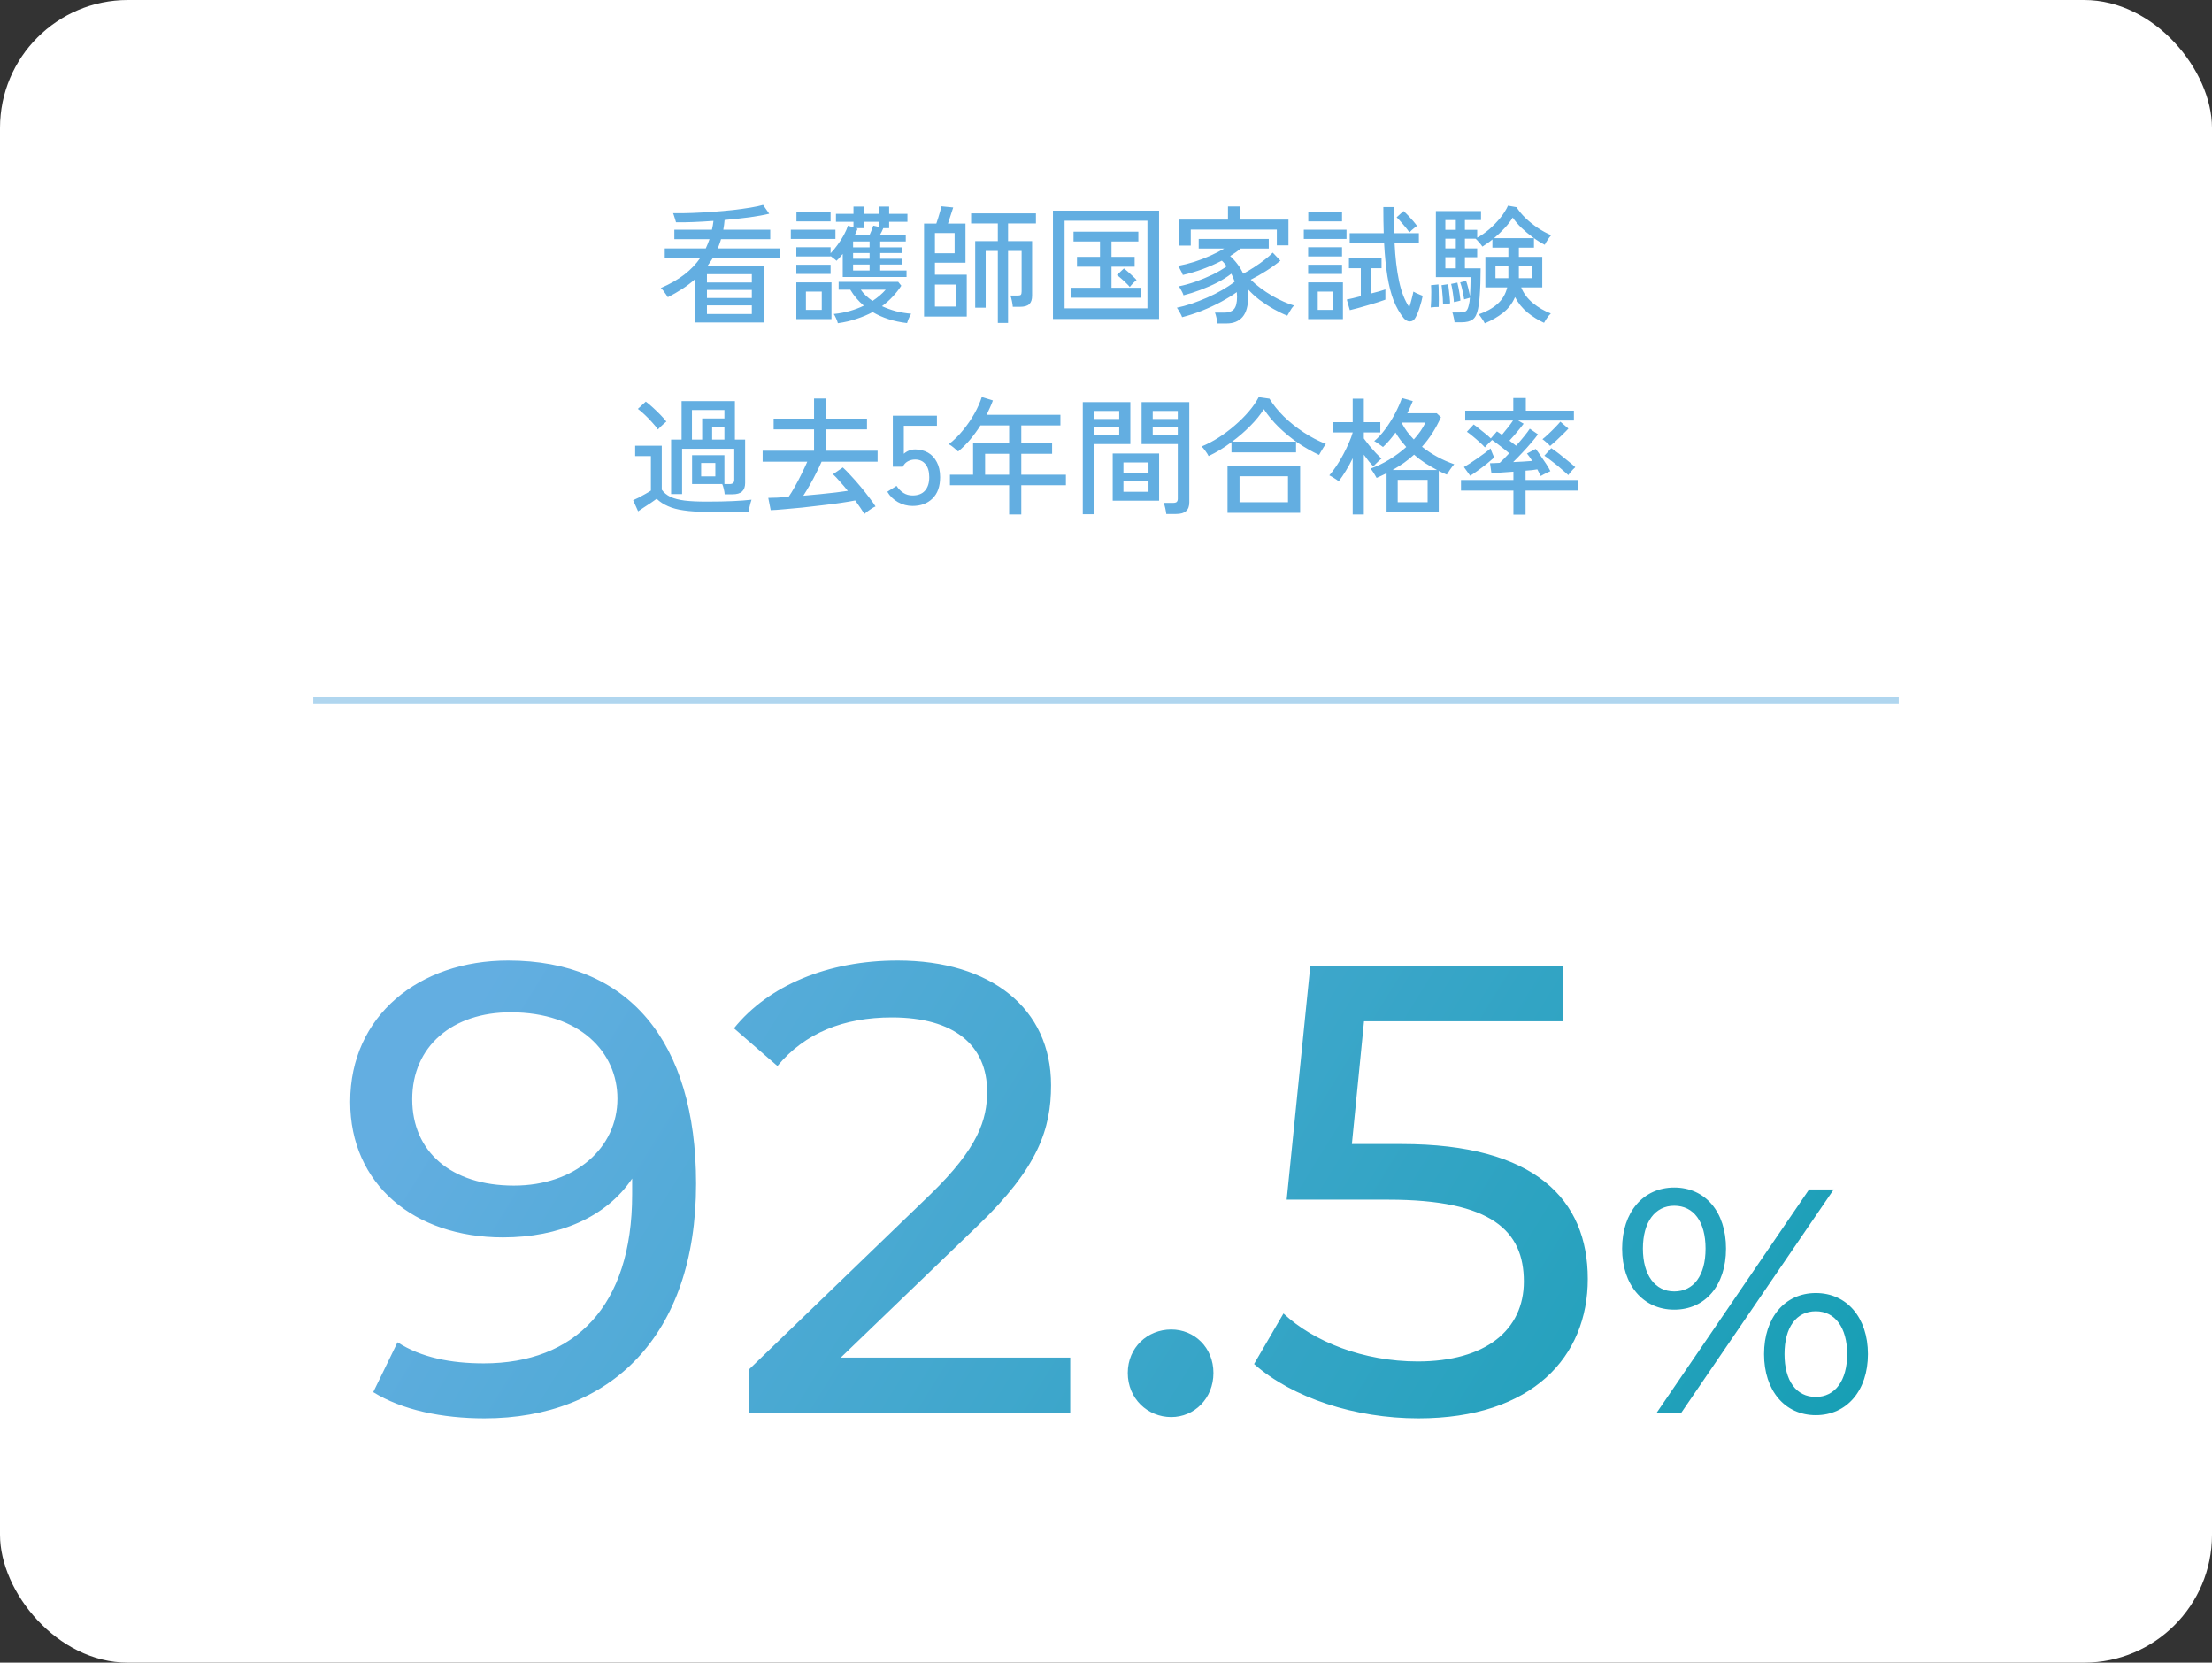 <svg width="346" height="260" viewBox="0 0 346 260" fill="none" xmlns="http://www.w3.org/2000/svg">
<rect x="0" y="0" width="346" height="260" fill="#333333" stroke="none"/>
<rect width="346" height="260" rx="20" fill="white"/>
<path d="M108.72 50.42V43.66C108.107 44.207 107.44 44.713 106.72 45.18C106 45.647 105.247 46.08 104.46 46.48C104.393 46.36 104.293 46.207 104.16 46.02C104.027 45.82 103.887 45.627 103.74 45.44C103.593 45.253 103.467 45.12 103.36 45.04C104.813 44.413 106.04 43.713 107.04 42.94C108.053 42.153 108.887 41.28 109.54 40.32H103.98V38.84H110.4C110.507 38.613 110.607 38.38 110.7 38.14C110.793 37.9 110.887 37.653 110.98 37.4H105.48V35.92H111.36C111.413 35.693 111.46 35.467 111.5 35.24C111.54 35.013 111.573 34.78 111.6 34.54C110.52 34.62 109.473 34.68 108.46 34.72C107.447 34.76 106.54 34.773 105.74 34.76C105.713 34.627 105.667 34.467 105.6 34.28C105.547 34.08 105.487 33.893 105.42 33.72C105.367 33.533 105.32 33.407 105.28 33.34C106.227 33.353 107.233 33.34 108.3 33.3C109.367 33.26 110.447 33.2 111.54 33.12C112.633 33.04 113.68 32.947 114.68 32.84C115.68 32.72 116.587 32.593 117.4 32.46C118.213 32.327 118.867 32.187 119.36 32.04L120.32 33.42C119.507 33.62 118.48 33.807 117.24 33.98C116 34.14 114.7 34.28 113.34 34.4C113.327 34.653 113.3 34.907 113.26 35.16C113.233 35.413 113.193 35.667 113.14 35.92H120.48V37.4H112.78C112.713 37.653 112.633 37.9 112.54 38.14C112.46 38.38 112.367 38.613 112.26 38.84H122V40.32H111.52C111.387 40.533 111.247 40.747 111.1 40.96C110.967 41.16 110.827 41.36 110.68 41.56H119.44V50.42H108.72ZM110.58 49.1H117.6V47.76H110.58V49.1ZM110.58 44.18H117.6V42.88H110.58V44.18ZM110.58 46.6H117.6V45.34H110.58V46.6ZM131.82 43.32V39.7C131.46 40.167 131.133 40.527 130.84 40.78C130.747 40.673 130.607 40.553 130.42 40.42C130.247 40.273 130.08 40.147 129.92 40.04V40.1H124.56V38.66H129.92V39.6C130.28 39.24 130.64 38.807 131 38.3C131.373 37.793 131.707 37.273 132 36.74C132.293 36.193 132.507 35.707 132.64 35.28L133.5 35.56V34.68H130.76V33.44H133.5V32.3H135.1V33.44H137.48V32.3H139.08V33.44H141.94V34.68H139.08V35.68H138.16C138.107 35.813 138.033 35.98 137.94 36.18C137.847 36.367 137.747 36.553 137.64 36.74H141.68V37.76H137.68V38.68H141.1V39.56H137.68V40.46H141.1V41.36H137.68V42.3H141.8V43.32H131.82ZM131.06 50.54C131.007 50.327 130.913 50.073 130.78 49.78C130.647 49.487 130.527 49.26 130.42 49.1C131.327 49.007 132.173 48.847 132.96 48.62C133.747 48.393 134.467 48.12 135.12 47.8C134.267 47.08 133.56 46.247 133 45.3H131.18V44.08H140.5L140.98 44.68C140.58 45.293 140.127 45.867 139.62 46.4C139.127 46.933 138.573 47.427 137.96 47.88C138.627 48.187 139.347 48.447 140.12 48.66C140.907 48.86 141.707 48.993 142.52 49.06C142.467 49.14 142.393 49.273 142.3 49.46C142.207 49.647 142.12 49.84 142.04 50.04C141.96 50.24 141.907 50.4 141.88 50.52C139.827 50.28 138.033 49.707 136.5 48.8C135.727 49.213 134.887 49.567 133.98 49.86C133.087 50.167 132.113 50.393 131.06 50.54ZM124.56 49.9V44.16H130.06V49.9H124.56ZM123.7 37.36V35.92H130.68V37.36H123.7ZM124.58 34.62V33.16H129.92V34.62H124.58ZM124.56 42.84V41.4H129.92V42.84H124.56ZM126.06 48.46H128.54V45.6H126.06V48.46ZM133.72 36.74H136.02C136.127 36.513 136.233 36.26 136.34 35.98C136.46 35.687 136.547 35.453 136.6 35.28L137.48 35.48V34.68H135.1V35.68H133.84L134.14 35.78C134.087 35.927 134.02 36.08 133.94 36.24C133.873 36.4 133.8 36.567 133.72 36.74ZM136.48 47.06C137.307 46.513 137.993 45.927 138.54 45.3H134.64C135.08 45.94 135.693 46.527 136.48 47.06ZM133.44 42.3H136.02V41.36H133.44V42.3ZM133.44 38.68H136.02V37.76H133.44V38.68ZM133.44 40.46H136.02V39.56H133.44V40.46ZM144.54 49.5V34.96H146.46C146.54 34.72 146.633 34.433 146.74 34.1C146.847 33.767 146.947 33.433 147.04 33.1C147.133 32.767 147.207 32.487 147.26 32.26L149.1 32.44C149.033 32.653 148.947 32.92 148.84 33.24C148.747 33.547 148.647 33.853 148.54 34.16C148.447 34.467 148.36 34.733 148.28 34.96H151.02V41.08H146.24V42.96H151.22V49.5H144.54ZM156.08 50.5V39.24H154.18V48.12H152.54V37.7H156.08V34.94H151.9V33.36H162.04V34.94H157.68V37.7H161.44V46.24C161.44 46.84 161.293 47.28 161 47.56C160.707 47.84 160.22 47.98 159.54 47.98H158.42C158.407 47.753 158.36 47.447 158.28 47.06C158.2 46.673 158.12 46.393 158.04 46.22H159.16C159.427 46.22 159.6 46.18 159.68 46.1C159.76 46.007 159.8 45.833 159.8 45.58V39.24H157.68V50.5H156.08ZM146.24 47.94H149.5V44.5H146.24V47.94ZM146.24 39.6H149.32V36.44H146.24V39.6ZM164.7 49.88V32.94H181.3V49.88H164.7ZM166.52 48.22H179.48V34.52H166.52V48.22ZM167.56 46.56V45H172.06V41.7H168.46V40.16H172.06V37.76H167.92V36.22H178.06V37.76H173.86V40.16H177.48V41.7H173.86V45H178.44V46.56H167.56ZM176.72 44.88C176.6 44.72 176.413 44.52 176.16 44.28C175.907 44.027 175.647 43.787 175.38 43.56C175.113 43.32 174.887 43.14 174.7 43.02L175.8 41.98C175.973 42.1 176.193 42.28 176.46 42.52C176.727 42.76 176.987 43 177.24 43.24C177.493 43.467 177.673 43.653 177.78 43.8C177.647 43.893 177.46 44.06 177.22 44.3C176.993 44.54 176.827 44.733 176.72 44.88ZM190.42 50.58C190.407 50.353 190.36 50.06 190.28 49.7C190.2 49.34 190.12 49.067 190.04 48.88H191.64C192.227 48.88 192.68 48.707 193 48.36C193.333 48 193.5 47.353 193.5 46.42C193.5 46.287 193.493 46.16 193.48 46.04C193.48 45.92 193.473 45.8 193.46 45.68C192.78 46.173 191.96 46.68 191 47.2C190.053 47.707 189.047 48.173 187.98 48.6C186.927 49.013 185.9 49.347 184.9 49.6C184.86 49.467 184.787 49.3 184.68 49.1C184.587 48.913 184.48 48.727 184.36 48.54C184.253 48.353 184.16 48.213 184.08 48.12C184.787 47.973 185.547 47.767 186.36 47.5C187.173 47.22 187.993 46.9 188.82 46.54C189.647 46.18 190.427 45.787 191.16 45.36C191.907 44.933 192.56 44.5 193.12 44.06C193.053 43.833 192.973 43.62 192.88 43.42C192.8 43.207 192.707 43 192.6 42.8C192 43.28 191.273 43.74 190.42 44.18C189.58 44.607 188.693 44.993 187.76 45.34C186.84 45.687 185.96 45.967 185.12 46.18C185.093 46.06 185.033 45.907 184.94 45.72C184.847 45.52 184.747 45.333 184.64 45.16C184.533 44.973 184.44 44.847 184.36 44.78C185.173 44.62 186.047 44.38 186.98 44.06C187.913 43.727 188.813 43.353 189.68 42.94C190.547 42.513 191.28 42.08 191.88 41.64C191.76 41.48 191.64 41.327 191.52 41.18C191.4 41.033 191.267 40.893 191.12 40.76C190.187 41.24 189.187 41.68 188.12 42.08C187.053 42.467 186.02 42.773 185.02 43C184.98 42.88 184.913 42.727 184.82 42.54C184.727 42.353 184.627 42.167 184.52 41.98C184.427 41.793 184.34 41.66 184.26 41.58C185.113 41.42 185.967 41.207 186.82 40.94C187.687 40.66 188.52 40.34 189.32 39.98C190.12 39.62 190.847 39.247 191.5 38.86H187.5V37.36H198.46V38.86H194.06C193.633 39.233 193.087 39.627 192.42 40.04C192.847 40.427 193.233 40.853 193.58 41.32C193.927 41.773 194.22 42.267 194.46 42.8C195.02 42.507 195.593 42.167 196.18 41.78C196.78 41.393 197.333 41 197.84 40.6C198.36 40.2 198.773 39.833 199.08 39.5L200.28 40.76C199.64 41.293 198.9 41.827 198.06 42.36C197.22 42.893 196.413 43.353 195.64 43.74C196.08 44.18 196.587 44.613 197.16 45.04C197.733 45.467 198.333 45.867 198.96 46.24C199.587 46.6 200.2 46.913 200.8 47.18C201.4 47.447 201.94 47.647 202.42 47.78C202.313 47.873 202.187 48.02 202.04 48.22C201.907 48.42 201.78 48.627 201.66 48.84C201.54 49.04 201.44 49.213 201.36 49.36C200.707 49.107 200 48.767 199.24 48.34C198.48 47.913 197.74 47.433 197.02 46.9C196.313 46.353 195.693 45.78 195.16 45.18C195.187 45.367 195.207 45.56 195.22 45.76C195.233 45.96 195.24 46.16 195.24 46.36C195.24 47.813 194.947 48.88 194.36 49.56C193.773 50.24 192.94 50.58 191.86 50.58H190.42ZM184.48 38.4V34.34H192.08V32.28H193.96V34.34H201.54V38.36H199.72V35.9H186.26V38.4H184.48ZM219.56 49.74C218.947 48.98 218.427 48.073 218 47.02C217.587 45.953 217.26 44.687 217.02 43.22C216.78 41.74 216.607 40.007 216.5 38.02H211.12V36.46H216.44C216.4 35.193 216.38 33.833 216.38 32.38H218.1C218.06 33.82 218.06 35.18 218.1 36.46H221.94V38.02H218.14C218.247 40.287 218.48 42.267 218.84 43.96C219.2 45.653 219.733 47.013 220.44 48.04C220.573 47.653 220.693 47.24 220.8 46.8C220.92 46.36 221.013 45.96 221.08 45.6C221.187 45.667 221.34 45.747 221.54 45.84C221.74 45.933 221.94 46.02 222.14 46.1C222.34 46.18 222.473 46.233 222.54 46.26C222.433 46.82 222.273 47.427 222.06 48.08C221.86 48.72 221.64 49.253 221.4 49.68C221.187 50.067 220.9 50.26 220.54 50.26C220.193 50.273 219.867 50.1 219.56 49.74ZM204.62 49.9V44.16H210.06V49.9H204.62ZM211.14 48.5L210.66 46.84C210.887 46.787 211.193 46.72 211.58 46.64C211.98 46.547 212.407 46.44 212.86 46.32V41.94H211V40.36H216.1V41.94H214.52V45.88C214.947 45.773 215.353 45.667 215.74 45.56C216.127 45.453 216.447 45.353 216.7 45.26V46.86C216.38 46.98 215.973 47.12 215.48 47.28C215 47.427 214.487 47.58 213.94 47.74C213.407 47.9 212.893 48.047 212.4 48.18C211.907 48.313 211.487 48.42 211.14 48.5ZM203.94 37.36V35.92H210.62V37.36H203.94ZM204.64 34.62V33.16H209.92V34.62H204.64ZM204.62 42.84V41.4H209.92V42.84H204.62ZM204.62 40.1V38.66H209.92V40.1H204.62ZM206.12 48.46H208.54V45.6H206.12V48.46ZM220.46 36.34C220.3 36.1 220.1 35.833 219.86 35.54C219.62 35.247 219.373 34.96 219.12 34.68C218.88 34.4 218.66 34.167 218.46 33.98L219.54 33C219.78 33.213 220.033 33.46 220.3 33.74C220.567 34.02 220.82 34.3 221.06 34.58C221.3 34.86 221.493 35.107 221.64 35.32C221.56 35.373 221.44 35.467 221.28 35.6C221.12 35.733 220.96 35.867 220.8 36C220.653 36.133 220.54 36.247 220.46 36.34ZM232.24 50.56C232.2 50.453 232.12 50.307 232 50.12C231.88 49.933 231.753 49.747 231.62 49.56C231.5 49.373 231.387 49.24 231.28 49.16C232.467 48.76 233.447 48.22 234.22 47.54C234.993 46.86 235.507 45.993 235.76 44.94H232.34V40.16H235.94V38.72H233.44V37.44C233.173 37.667 232.9 37.873 232.62 38.06C232.353 38.247 232.107 38.413 231.88 38.56C231.827 38.467 231.733 38.34 231.6 38.18C231.467 38.02 231.327 37.86 231.18 37.7C231.033 37.527 230.907 37.4 230.8 37.32H229.14V38.84H231.06V40.22H229.14V41.96H231.6C231.6 42.707 231.587 43.48 231.56 44.28C231.533 45.067 231.493 45.807 231.44 46.5C231.387 47.193 231.307 47.787 231.2 48.28C231.04 49.093 230.767 49.647 230.38 49.94C229.993 50.247 229.387 50.4 228.56 50.4H227.52C227.507 50.187 227.46 49.92 227.38 49.6C227.313 49.28 227.247 49.033 227.18 48.86H228.34C228.807 48.86 229.133 48.787 229.32 48.64C229.507 48.493 229.653 48.167 229.76 47.66C229.8 47.513 229.833 47.347 229.86 47.16C229.887 46.973 229.907 46.773 229.92 46.56C229.813 46.587 229.653 46.633 229.44 46.7C229.227 46.753 229.087 46.793 229.02 46.82C228.967 46.433 228.88 45.98 228.76 45.46C228.653 44.927 228.533 44.493 228.4 44.16L229.32 43.92C229.427 44.2 229.54 44.58 229.66 45.06C229.78 45.54 229.873 45.953 229.94 46.3C229.967 45.833 229.987 45.34 230 44.82C230.027 44.287 230.04 43.793 230.04 43.34H224.6V33H231.66V34.42H229.14V35.94H231.06V37.16C231.687 36.827 232.32 36.387 232.96 35.84C233.6 35.28 234.18 34.68 234.7 34.04C235.22 33.387 235.613 32.76 235.88 32.16L237.22 32.4C237.58 32.973 238.047 33.54 238.62 34.1C239.207 34.66 239.847 35.173 240.54 35.64C241.247 36.107 241.947 36.487 242.64 36.78C242.533 36.887 242.407 37.04 242.26 37.24C242.127 37.427 242 37.62 241.88 37.82C241.76 38.007 241.68 38.16 241.64 38.28C241.04 37.973 240.42 37.587 239.78 37.12C239.14 36.653 238.54 36.153 237.98 35.62C237.42 35.073 236.967 34.54 236.62 34.02C236.3 34.553 235.873 35.107 235.34 35.68C234.82 36.24 234.273 36.76 233.7 37.24H239.94V38.72H237.58V40.16H241.24V44.94H237.94C238.313 45.873 238.927 46.693 239.78 47.4C240.633 48.093 241.567 48.633 242.58 49.02C242.487 49.1 242.36 49.233 242.2 49.42C242.053 49.62 241.913 49.82 241.78 50.02C241.66 50.22 241.573 50.373 241.52 50.48C240.613 50.067 239.753 49.533 238.94 48.88C238.127 48.213 237.473 47.407 236.98 46.46C236.567 47.433 235.947 48.247 235.12 48.9C234.293 49.553 233.333 50.107 232.24 50.56ZM223.8 48.08C223.827 47.8 223.847 47.44 223.86 47C223.873 46.56 223.88 46.12 223.88 45.68C223.88 45.227 223.867 44.867 223.84 44.6L225 44.48C225.027 44.747 225.04 45.107 225.04 45.56C225.053 46 225.06 46.447 225.06 46.9C225.06 47.34 225.053 47.707 225.04 48C224.893 48 224.687 48.007 224.42 48.02C224.167 48.033 223.96 48.053 223.8 48.08ZM237.58 43.5H239.66V41.58H237.58V43.5ZM233.92 43.5H235.94V41.58H233.92V43.5ZM225.72 47.62C225.72 47.367 225.707 47.047 225.68 46.66C225.653 46.26 225.62 45.867 225.58 45.48C225.553 45.093 225.52 44.8 225.48 44.6L226.52 44.44C226.56 44.693 226.6 45.013 226.64 45.4C226.693 45.773 226.733 46.147 226.76 46.52C226.8 46.893 226.82 47.2 226.82 47.44C226.727 47.453 226.547 47.48 226.28 47.52C226.013 47.56 225.827 47.593 225.72 47.62ZM227.42 47.24C227.407 46.973 227.373 46.66 227.32 46.3C227.28 45.94 227.227 45.587 227.16 45.24C227.107 44.893 227.047 44.613 226.98 44.4L227.96 44.2C228.027 44.44 228.093 44.74 228.16 45.1C228.227 45.447 228.287 45.793 228.34 46.14C228.393 46.487 228.427 46.773 228.44 47C228.4 47.013 228.307 47.04 228.16 47.08C228.013 47.107 227.867 47.14 227.72 47.18C227.573 47.207 227.473 47.227 227.42 47.24ZM226.08 41.96H227.72V40.22H226.08V41.96ZM226.08 38.84H227.72V37.32H226.08V38.84ZM226.08 35.94H227.72V34.42H226.08V35.94ZM113.353 77.3C113.339 77.06 113.293 76.78 113.213 76.46C113.133 76.127 113.053 75.873 112.973 75.7H108.253V71.18H113.313V75.7H114.113C114.606 75.7 114.853 75.487 114.853 75.06V70.18H106.693V77.26H104.973V68.74H106.613V62.72H114.953V68.74H116.553V75.54C116.553 76.127 116.393 76.567 116.073 76.86C115.766 77.153 115.259 77.3 114.553 77.3H113.353ZM110.493 80.04C109.119 80.04 107.946 79.967 106.973 79.82C105.999 79.687 105.173 79.467 104.493 79.16C103.813 78.867 103.219 78.48 102.713 78C102.486 78.173 102.193 78.38 101.833 78.62C101.473 78.86 101.106 79.1 100.733 79.34C100.373 79.58 100.066 79.787 99.812 79.96L99.032 78.22C99.259 78.127 99.546 77.993 99.892 77.82C100.253 77.633 100.606 77.44 100.952 77.24C101.313 77.04 101.599 76.867 101.813 76.72V71.32H99.353V69.7H103.513V76.58C103.846 77.047 104.299 77.42 104.873 77.7C105.446 77.967 106.193 78.16 107.113 78.28C108.033 78.387 109.159 78.44 110.493 78.44C112.106 78.44 113.486 78.413 114.633 78.36C115.793 78.307 116.766 78.233 117.553 78.14C117.513 78.233 117.459 78.407 117.393 78.66C117.326 78.9 117.266 79.147 117.213 79.4C117.159 79.653 117.126 79.853 117.113 80C116.779 80 116.346 80 115.813 80C115.293 80.013 114.726 80.02 114.113 80.02C113.499 80.033 112.879 80.04 112.253 80.04C111.626 80.04 111.039 80.04 110.493 80.04ZM108.233 68.74H109.833V65.44H113.313V64.12H108.233V68.74ZM102.913 67.16C102.686 66.827 102.386 66.46 102.013 66.06C101.653 65.647 101.273 65.253 100.873 64.88C100.473 64.493 100.106 64.18 99.772 63.94L101.013 62.8C101.333 63.027 101.699 63.333 102.113 63.72C102.526 64.093 102.926 64.48 103.312 64.88C103.699 65.28 104.006 65.627 104.233 65.92C104.153 65.987 104.019 66.1 103.833 66.26C103.646 66.42 103.466 66.587 103.293 66.76C103.119 66.933 102.993 67.067 102.913 67.16ZM109.673 74.5H111.893V72.4H109.673V74.5ZM111.393 68.74H113.313V66.78H111.393V68.74ZM135.213 80.38C135.039 80.1 134.826 79.773 134.573 79.4C134.333 79.04 134.066 78.66 133.773 78.26C133.173 78.38 132.419 78.507 131.513 78.64C130.606 78.773 129.626 78.9 128.573 79.02C127.533 79.153 126.493 79.273 125.453 79.38C124.426 79.487 123.479 79.573 122.613 79.64C121.759 79.72 121.073 79.767 120.553 79.78L120.173 77.86C120.546 77.86 121.006 77.847 121.553 77.82C122.099 77.793 122.699 77.753 123.353 77.7C123.659 77.26 123.986 76.727 124.333 76.1C124.693 75.46 125.039 74.8 125.373 74.12C125.719 73.427 126.019 72.787 126.273 72.2H119.293V70.48H127.333V67.14H121.013V65.46H127.333V62.32H129.253V65.46H135.613V67.14H129.253V70.48H137.273V72.2H128.513C128.286 72.72 128.013 73.293 127.693 73.92C127.386 74.547 127.053 75.173 126.693 75.8C126.346 76.413 125.999 76.987 125.653 77.52C126.519 77.44 127.386 77.36 128.253 77.28C129.119 77.187 129.926 77.1 130.673 77.02C131.433 76.927 132.079 76.84 132.613 76.76C132.199 76.24 131.786 75.753 131.373 75.3C130.973 74.833 130.613 74.453 130.293 74.16L131.833 73.1C132.193 73.42 132.613 73.847 133.093 74.38C133.586 74.9 134.086 75.467 134.593 76.08C135.099 76.68 135.559 77.26 135.973 77.82C136.399 78.367 136.726 78.827 136.953 79.2C136.806 79.253 136.613 79.353 136.373 79.5C136.146 79.647 135.926 79.8 135.713 79.96C135.499 80.12 135.333 80.26 135.213 80.38ZM142.733 79.12C141.933 79.12 141.173 78.92 140.453 78.52C139.746 78.12 139.193 77.58 138.793 76.9L140.233 75.98C140.539 76.447 140.899 76.813 141.313 77.08C141.726 77.347 142.199 77.48 142.733 77.48C143.586 77.48 144.233 77.233 144.673 76.74C145.126 76.233 145.353 75.527 145.353 74.62C145.353 73.74 145.153 73.06 144.753 72.58C144.366 72.1 143.826 71.86 143.133 71.86C142.719 71.86 142.333 71.96 141.973 72.16C141.626 72.36 141.379 72.633 141.233 72.98H139.653V65H146.553V66.58H141.373V70.96C141.893 70.507 142.486 70.28 143.153 70.28C143.899 70.28 144.566 70.447 145.153 70.78C145.739 71.113 146.199 71.607 146.533 72.26C146.879 72.9 147.053 73.687 147.053 74.62C147.053 76.073 146.653 77.187 145.853 77.96C145.066 78.733 144.026 79.12 142.733 79.12ZM157.848 80.46V75.88H148.588V74.24H152.208V69.34H157.848V66.52H153.368C152.874 67.293 152.334 68.033 151.748 68.74C151.161 69.433 150.534 70.053 149.868 70.6C149.708 70.453 149.488 70.26 149.208 70.02C148.928 69.78 148.661 69.593 148.408 69.46C149.208 68.847 149.948 68.12 150.627 67.28C151.321 66.44 151.921 65.567 152.428 64.66C152.934 63.753 153.314 62.893 153.567 62.08L155.308 62.62C155.174 62.993 155.021 63.367 154.848 63.74C154.688 64.113 154.514 64.487 154.328 64.86H165.868V66.52H159.748V69.34H164.568V70.96H159.748V74.24H166.728V75.88H159.748V80.46H157.848ZM154.088 74.24H157.848V70.96H154.088V74.24ZM182.428 80.38C182.401 80.127 182.348 79.82 182.268 79.46C182.188 79.1 182.108 78.827 182.028 78.64H183.468C183.748 78.64 183.941 78.593 184.048 78.5C184.168 78.393 184.228 78.22 184.228 77.98V69.44H178.568V62.88H186.028V78.56C186.028 79.173 185.861 79.627 185.528 79.92C185.208 80.227 184.681 80.38 183.948 80.38H182.428ZM169.368 80.42V62.88H176.808V69.44H171.148V80.42H169.368ZM174.048 78.3V70.92H181.308V78.3H174.048ZM175.728 76.9H179.648V75.24H175.728V76.9ZM175.728 73.96H179.648V72.32H175.728V73.96ZM171.148 68.06H175.068V66.76H171.148V68.06ZM180.308 68.06H184.228V66.76H180.308V68.06ZM171.148 65.52H175.068V64.26H171.148V65.52ZM180.308 65.52H184.228V64.26H180.308V65.52ZM192.008 80.2V72.82H203.368V80.2H192.008ZM189.048 71.32C188.941 71.093 188.774 70.827 188.548 70.52C188.321 70.2 188.121 69.967 187.948 69.82C188.828 69.46 189.708 69 190.588 68.44C191.468 67.88 192.308 67.253 193.108 66.56C193.921 65.867 194.654 65.14 195.308 64.38C195.961 63.62 196.488 62.86 196.888 62.1L198.568 62.34C199.141 63.273 199.888 64.2 200.808 65.12C201.741 66.027 202.774 66.853 203.908 67.6C205.041 68.347 206.201 68.953 207.388 69.42C207.308 69.527 207.194 69.693 207.048 69.92C206.914 70.133 206.781 70.353 206.648 70.58C206.514 70.807 206.408 70.993 206.328 71.14C205.221 70.62 204.121 69.993 203.028 69.26C201.948 68.513 200.948 67.693 200.028 66.8C199.108 65.893 198.328 64.953 197.688 63.98C197.141 64.86 196.428 65.74 195.548 66.62C194.681 67.5 193.741 68.313 192.728 69.06H202.728V70.74H192.628V69.14C192.041 69.58 191.441 69.987 190.828 70.36C190.228 70.72 189.634 71.04 189.048 71.32ZM193.888 78.54H201.468V74.48H193.888V78.54ZM216.888 80.1V74C216.634 74.133 216.374 74.26 216.108 74.38C215.854 74.5 215.594 74.62 215.328 74.74C215.234 74.553 215.088 74.3 214.888 73.98C214.688 73.66 214.514 73.427 214.368 73.28C215.354 72.933 216.328 72.467 217.288 71.88C218.261 71.293 219.154 70.633 219.968 69.9C219.661 69.553 219.361 69.193 219.068 68.82C218.788 68.447 218.528 68.053 218.288 67.64C217.981 68.067 217.661 68.473 217.328 68.86C217.008 69.247 216.674 69.593 216.328 69.9C216.234 69.82 216.094 69.72 215.908 69.6C215.734 69.467 215.554 69.34 215.368 69.22C215.194 69.1 215.054 69.02 214.948 68.98C215.508 68.527 216.068 67.927 216.628 67.18C217.188 66.433 217.701 65.627 218.168 64.76C218.634 63.88 219.008 63.04 219.288 62.24L220.988 62.72C220.868 63.027 220.734 63.34 220.588 63.66C220.454 63.98 220.301 64.3 220.128 64.62H224.728L225.388 65.24C224.601 67 223.614 68.54 222.428 69.86C223.174 70.447 223.974 70.973 224.828 71.44C225.694 71.907 226.574 72.293 227.468 72.6C227.281 72.8 227.068 73.073 226.828 73.42C226.588 73.767 226.414 74.033 226.308 74.22C226.094 74.127 225.881 74.033 225.668 73.94C225.468 73.833 225.261 73.733 225.048 73.64V80.1H216.888ZM211.588 80.46V71.66C211.254 72.353 210.894 73.013 210.508 73.64C210.134 74.253 209.768 74.793 209.408 75.26C209.314 75.18 209.174 75.08 208.988 74.96C208.801 74.84 208.608 74.72 208.408 74.6C208.221 74.48 208.061 74.393 207.928 74.34C208.301 73.913 208.674 73.42 209.048 72.86C209.421 72.3 209.774 71.707 210.108 71.08C210.441 70.453 210.734 69.847 210.988 69.26C211.254 68.66 211.454 68.12 211.588 67.64V67.62H208.568V66.02H211.588V62.34H213.328V66.02H215.908V67.62H213.328V68.56C213.568 68.893 213.854 69.267 214.188 69.68C214.534 70.08 214.874 70.467 215.208 70.84C215.554 71.2 215.848 71.493 216.088 71.72C215.994 71.787 215.861 71.9 215.688 72.06C215.528 72.22 215.361 72.38 215.188 72.54C215.028 72.7 214.901 72.833 214.808 72.94C214.608 72.727 214.374 72.46 214.108 72.14C213.854 71.807 213.594 71.46 213.328 71.1V80.46H211.588ZM218.628 78.54H223.308V75.04H218.628V78.54ZM217.828 73.5H224.788C224.161 73.167 223.541 72.807 222.928 72.42C222.314 72.02 221.734 71.58 221.188 71.1C220.694 71.553 220.168 71.98 219.608 72.38C219.048 72.767 218.454 73.14 217.828 73.5ZM221.148 68.72C221.534 68.293 221.881 67.86 222.188 67.42C222.494 66.98 222.754 66.533 222.968 66.08H219.328L219.268 66.16C219.734 67.067 220.361 67.92 221.148 68.72ZM236.728 80.48V76.72H228.528V75.06H236.728V73.76C236.034 73.813 235.374 73.86 234.748 73.9C234.121 73.94 233.634 73.967 233.288 73.98L233.068 72.44C233.441 72.44 233.948 72.42 234.588 72.38C234.788 72.193 235.014 71.973 235.268 71.72C235.521 71.467 235.788 71.187 236.068 70.88C235.668 70.533 235.214 70.167 234.708 69.78C234.201 69.38 233.761 69.053 233.388 68.8C233.254 68.92 233.061 69.107 232.808 69.36C232.554 69.613 232.374 69.813 232.268 69.96C232.028 69.693 231.734 69.407 231.388 69.1C231.054 68.793 230.714 68.5 230.368 68.22C230.021 67.927 229.714 67.693 229.448 67.52L230.508 66.38C230.748 66.54 231.028 66.753 231.348 67.02C231.681 67.273 232.014 67.54 232.348 67.82C232.681 68.087 232.961 68.333 233.188 68.56L234.148 67.46C234.254 67.527 234.374 67.607 234.508 67.7C234.641 67.793 234.781 67.893 234.928 68C235.194 67.693 235.488 67.333 235.808 66.92C236.141 66.507 236.428 66.12 236.668 65.76H229.188V64.22H236.708V62.24H238.668V64.22H246.188V65.76H237.468L238.328 66.26C238.154 66.487 237.934 66.767 237.668 67.1C237.414 67.42 237.148 67.74 236.868 68.06C236.588 68.38 236.334 68.66 236.108 68.9C236.294 69.033 236.474 69.173 236.648 69.32C236.834 69.453 237.001 69.58 237.148 69.7C237.601 69.193 238.021 68.7 238.408 68.22C238.808 67.727 239.101 67.333 239.288 67.04L240.568 67.92C240.301 68.293 239.948 68.733 239.508 69.24C239.081 69.747 238.614 70.267 238.108 70.8C237.614 71.333 237.141 71.82 236.688 72.26C237.221 72.233 237.748 72.207 238.268 72.18C238.788 72.14 239.254 72.107 239.668 72.08C239.361 71.587 239.088 71.2 238.848 70.92L240.208 70.2C240.408 70.44 240.654 70.78 240.948 71.22C241.254 71.647 241.554 72.087 241.848 72.54C242.141 72.993 242.361 73.373 242.508 73.68C242.401 73.72 242.241 73.793 242.028 73.9C241.828 73.993 241.628 74.093 241.428 74.2C241.241 74.293 241.101 74.373 241.008 74.44C240.954 74.307 240.874 74.153 240.768 73.98C240.674 73.807 240.574 73.613 240.468 73.4C240.228 73.44 239.948 73.48 239.628 73.52C239.308 73.547 238.974 73.573 238.628 73.6V75.06H246.848V76.72H238.628V80.48H236.728ZM245.308 74.3C245.108 74.1 244.848 73.867 244.528 73.6C244.221 73.32 243.888 73.033 243.528 72.74C243.168 72.447 242.814 72.173 242.468 71.92C242.134 71.653 241.834 71.433 241.568 71.26L242.648 70.08C243.034 70.333 243.468 70.647 243.948 71.02C244.428 71.393 244.888 71.767 245.328 72.14C245.781 72.5 246.141 72.807 246.408 73.06C246.328 73.127 246.208 73.24 246.048 73.4C245.901 73.56 245.754 73.727 245.608 73.9C245.474 74.06 245.374 74.193 245.308 74.3ZM229.968 74.4L228.988 73.04C229.241 72.893 229.554 72.7 229.928 72.46C230.301 72.22 230.688 71.96 231.088 71.68C231.488 71.4 231.868 71.127 232.228 70.86C232.601 70.58 232.908 70.333 233.148 70.12C233.174 70.227 233.228 70.38 233.308 70.58C233.388 70.78 233.468 70.973 233.548 71.16C233.641 71.333 233.701 71.46 233.728 71.54C233.394 71.833 233.001 72.167 232.548 72.54C232.094 72.9 231.634 73.247 231.168 73.58C230.714 73.913 230.314 74.187 229.968 74.4ZM242.468 69.74C242.348 69.593 242.154 69.407 241.888 69.18C241.621 68.94 241.414 68.773 241.268 68.68C241.534 68.48 241.848 68.207 242.208 67.86C242.581 67.513 242.941 67.16 243.288 66.8C243.634 66.44 243.894 66.153 244.068 65.94L245.328 67.02C245.101 67.273 244.814 67.567 244.468 67.9C244.134 68.233 243.788 68.567 243.428 68.9C243.081 69.22 242.761 69.5 242.468 69.74Z" fill="#63AEE1"/>
<line x1="49" y1="109.5" x2="297" y2="109.5" stroke="#63AEE1" stroke-opacity="0.5"/>
<path d="M79.48 150.2C98.279 150.2 108.879 162.8 108.879 185.1C108.879 209 95.379 221.8 75.779 221.8C69.18 221.8 62.88 220.5 58.38 217.7L62.179 209.9C65.879 212.3 70.579 213.2 75.68 213.2C89.879 213.2 98.879 204.3 98.879 186.8V184.3C94.779 190.4 87.379 193.5 78.68 193.5C64.779 193.5 54.779 185.2 54.779 172.3C54.779 158.8 65.579 150.2 79.48 150.2ZM80.379 185.4C89.98 185.4 96.579 179.5 96.579 171.8C96.579 164.6 90.779 158.3 79.879 158.3C70.779 158.3 64.48 163.6 64.48 171.9C64.48 180.1 70.579 185.4 80.379 185.4ZM131.505 212.3H167.405V221H117.105V214.2L145.605 186.7C153.005 179.5 154.405 175.1 154.405 170.7C154.405 163.5 149.305 159.1 139.505 159.1C132.005 159.1 125.905 161.5 121.605 166.7L114.805 160.8C120.205 154.1 129.505 150.2 140.405 150.2C155.005 150.2 164.405 157.7 164.405 169.7C164.405 176.5 162.405 182.6 152.905 191.7L131.505 212.3ZM183.204 221.6C179.504 221.6 176.404 218.7 176.404 214.7C176.404 210.7 179.504 207.9 183.204 207.9C186.804 207.9 189.804 210.7 189.804 214.7C189.804 218.7 186.804 221.6 183.204 221.6ZM219.26 178.9C240.16 178.9 248.36 187.6 248.36 200C248.36 212.1 239.76 221.8 221.86 221.8C211.96 221.8 202.16 218.6 196.16 213.3L200.76 205.4C205.46 209.8 213.26 212.9 221.76 212.9C232.36 212.9 238.36 208 238.36 200.4C238.36 192.5 233.36 187.6 217.16 187.6H201.26L204.96 151H244.46V159.7H213.36L211.46 178.9H219.26ZM261.882 204.8C257.032 204.8 253.732 200.95 253.732 195.25C253.732 189.55 257.032 185.7 261.882 185.7C266.732 185.7 269.982 189.5 269.982 195.25C269.982 201 266.732 204.8 261.882 204.8ZM259.082 221L282.982 186H286.832L262.932 221H259.082ZM261.882 201.95C264.932 201.95 266.782 199.45 266.782 195.25C266.782 191.05 264.932 188.55 261.882 188.55C258.882 188.55 256.982 191.1 256.982 195.25C256.982 199.4 258.882 201.95 261.882 201.95ZM284.032 221.3C279.182 221.3 275.932 217.45 275.932 211.75C275.932 206.05 279.182 202.2 284.032 202.2C288.882 202.2 292.182 206.05 292.182 211.75C292.182 217.45 288.882 221.3 284.032 221.3ZM284.032 218.45C287.032 218.45 288.932 215.9 288.932 211.75C288.932 207.6 287.032 205.05 284.032 205.05C280.982 205.05 279.132 207.55 279.132 211.75C279.132 215.95 280.982 218.45 284.032 218.45Z" fill="url(#paint0_linear_393_10025)"/>
<defs>
<linearGradient id="paint0_linear_393_10025" x1="77.384" y1="151" x2="320.299" y2="300.88" gradientUnits="userSpaceOnUse">
<stop stop-color="#63AEE1"/>
<stop offset="1" stop-color="#009AA7"/>
</linearGradient>
</defs>
</svg>
